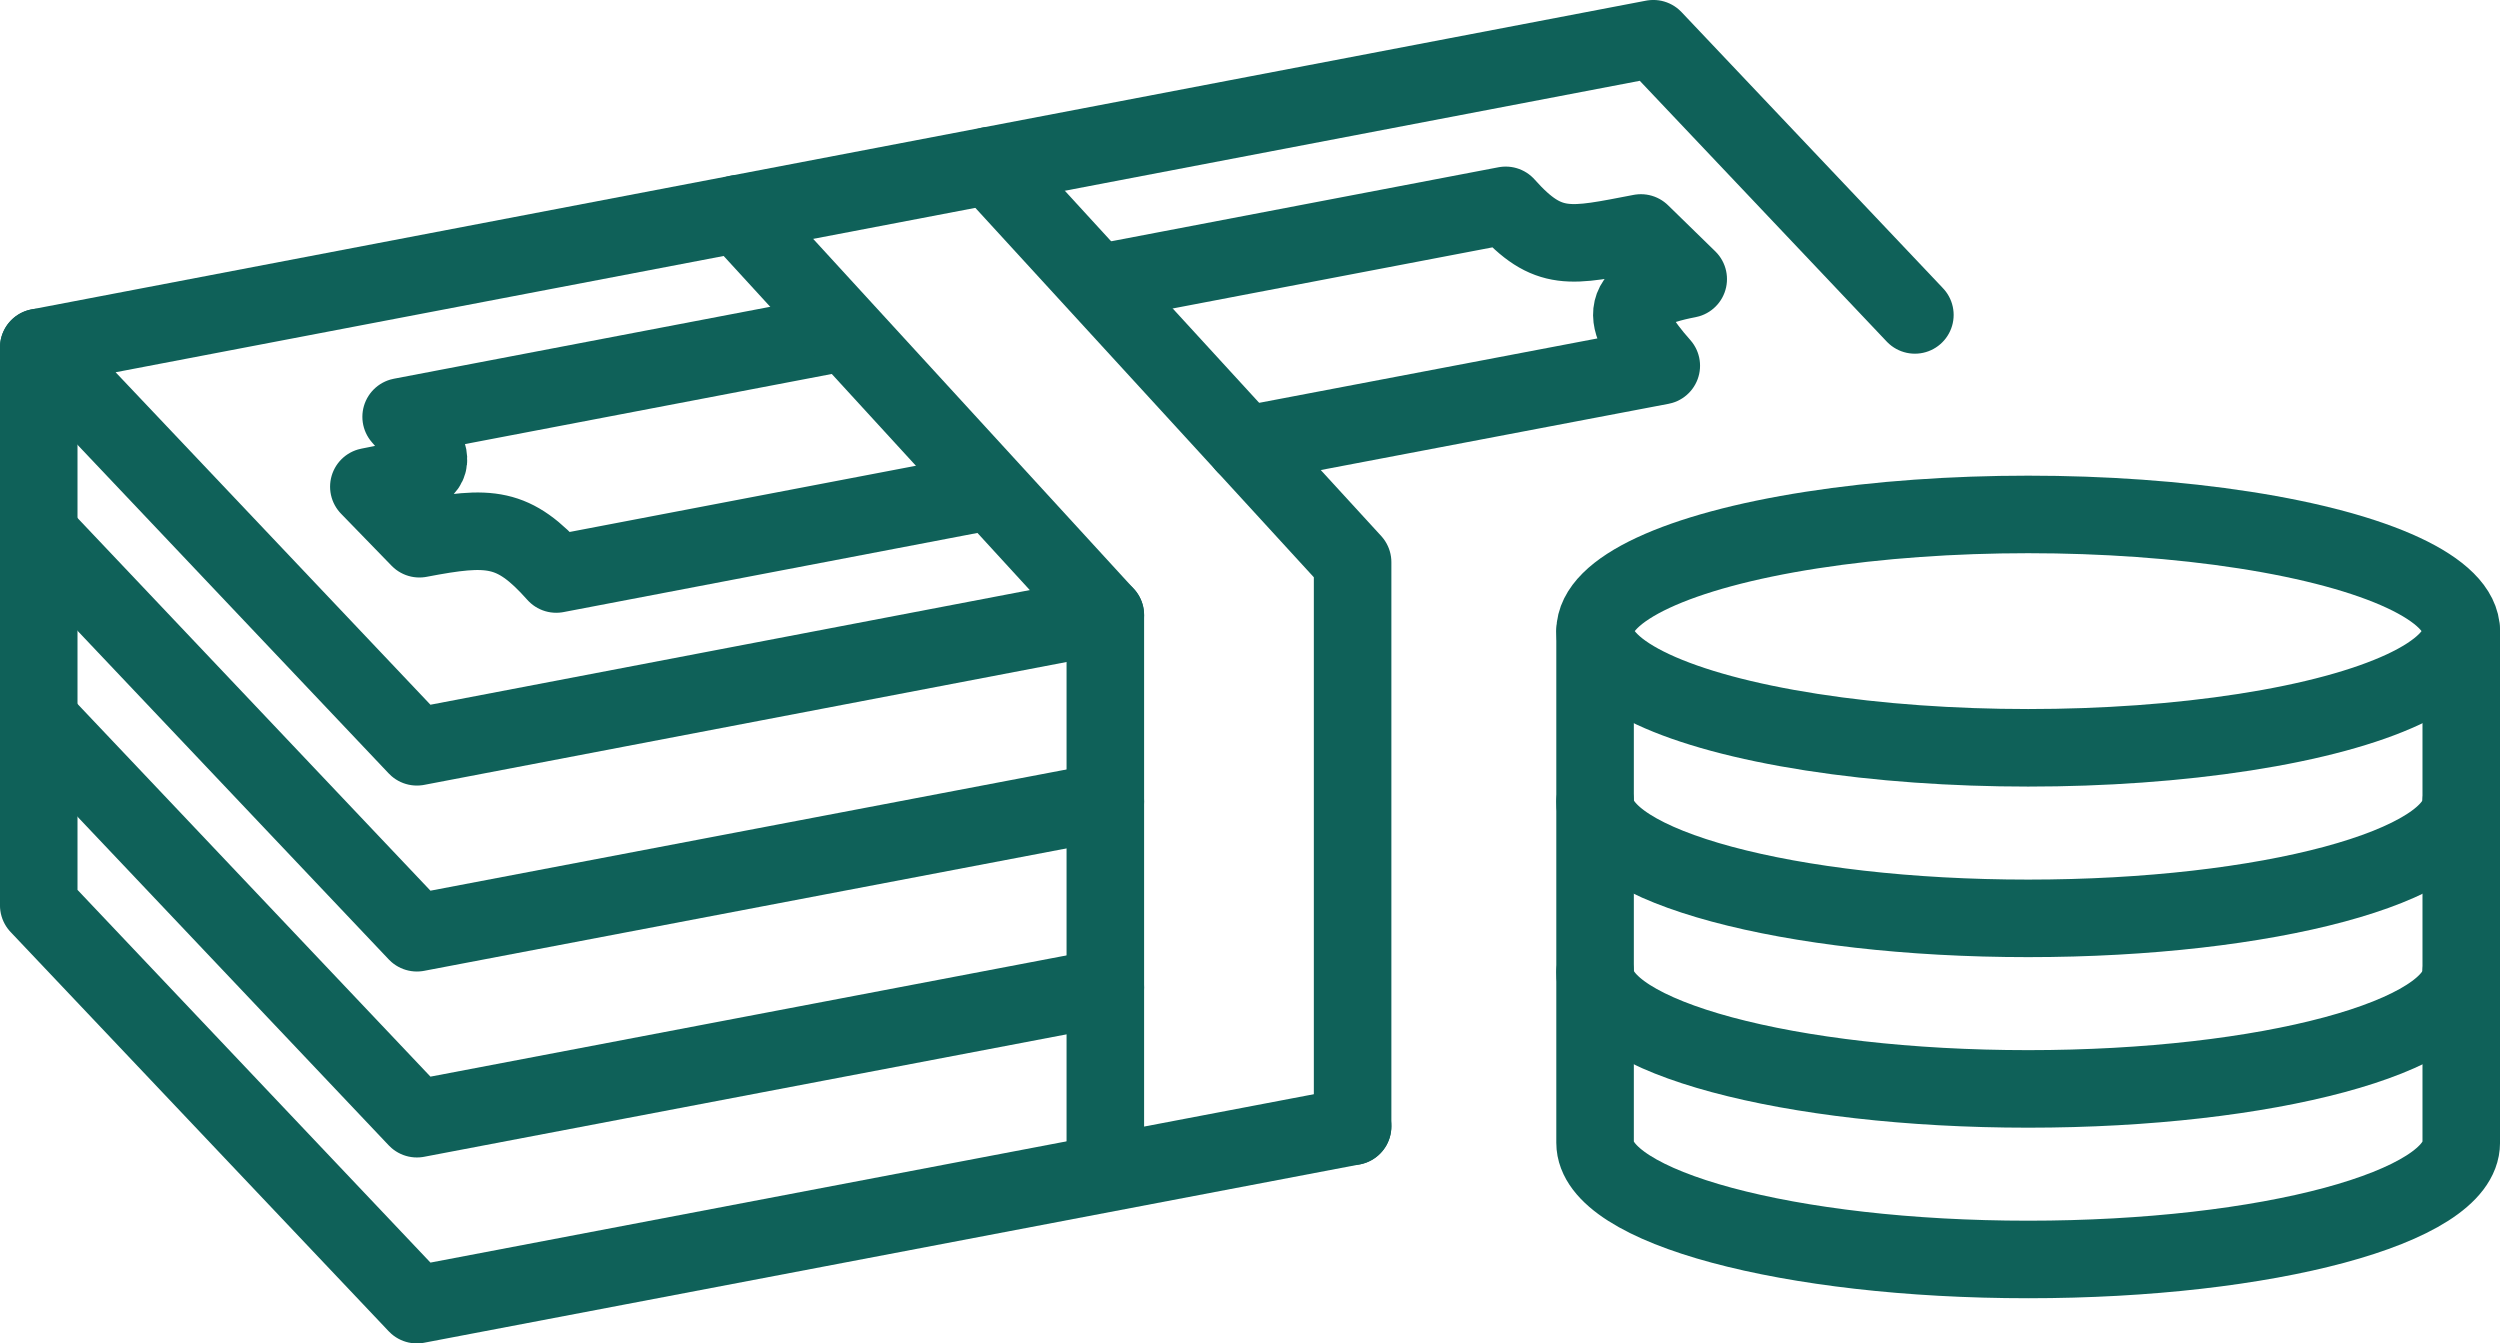 <svg xmlns="http://www.w3.org/2000/svg" id="Layer_2" data-name="Layer 2" viewBox="0 0 368.51 198.03"><defs><style>      .cls-1 {        fill: none;        stroke: #0f6159;        stroke-linecap: round;        stroke-linejoin: round;        stroke-width: 11.43px;      }    </style></defs><g id="Layer_1-2" data-name="Layer 1"><g><g><ellipse class="cls-1" cx="298.96" cy="93.03" rx="63.84" ry="17.2"></ellipse><path class="cls-1" d="M362.8,118.17c0,9.5-28.58,17.2-63.84,17.2s-63.84-7.7-63.84-17.2"></path><path class="cls-1" d="M362.8,143.31c0,9.5-28.58,17.2-63.84,17.2s-63.84-7.7-63.84-17.2"></path><path class="cls-1" d="M235.12,93.03v75.42c0,9.5,28.58,17.2,63.84,17.2s63.84-7.7,63.84-17.2V93.03"></path></g><polyline class="cls-1" points="162.93 90.67 61.45 110.08 5.71 51.22 243.71 5.71 282.26 46.42"></polyline><polyline class="cls-1" points="162.93 118.15 61.45 137.49 5.71 78.63"></polyline><polyline class="cls-1" points="162.93 145.56 61.45 164.9 5.71 106.04"></polyline><polyline class="cls-1" points="199.38 166.02 61.45 192.31 5.71 133.45 5.71 51.22"></polyline><path class="cls-1" d="M162.93,41.55l59.02-11.28c6.28,7.06,9.57,6.05,19.93,4.07l6.97,6.8c-10.36,1.98-10.25,5.71-3.97,12.77l-61.34,11.68"></path><path class="cls-1" d="M144.6,72.64l-62.61,11.97c-6.28-7.06-9.81-7.18-20.17-5.2l-7.45-7.67c10.36-1.98,11.04-3.24,4.76-10.3l64.77-12.38"></path><polyline class="cls-1" points="162.93 172.7 162.93 90.67 108.73 31.52"></polyline><polyline class="cls-1" points="199.38 166.02 199.38 82.87 145.83 24.43"></polyline></g></g></svg>